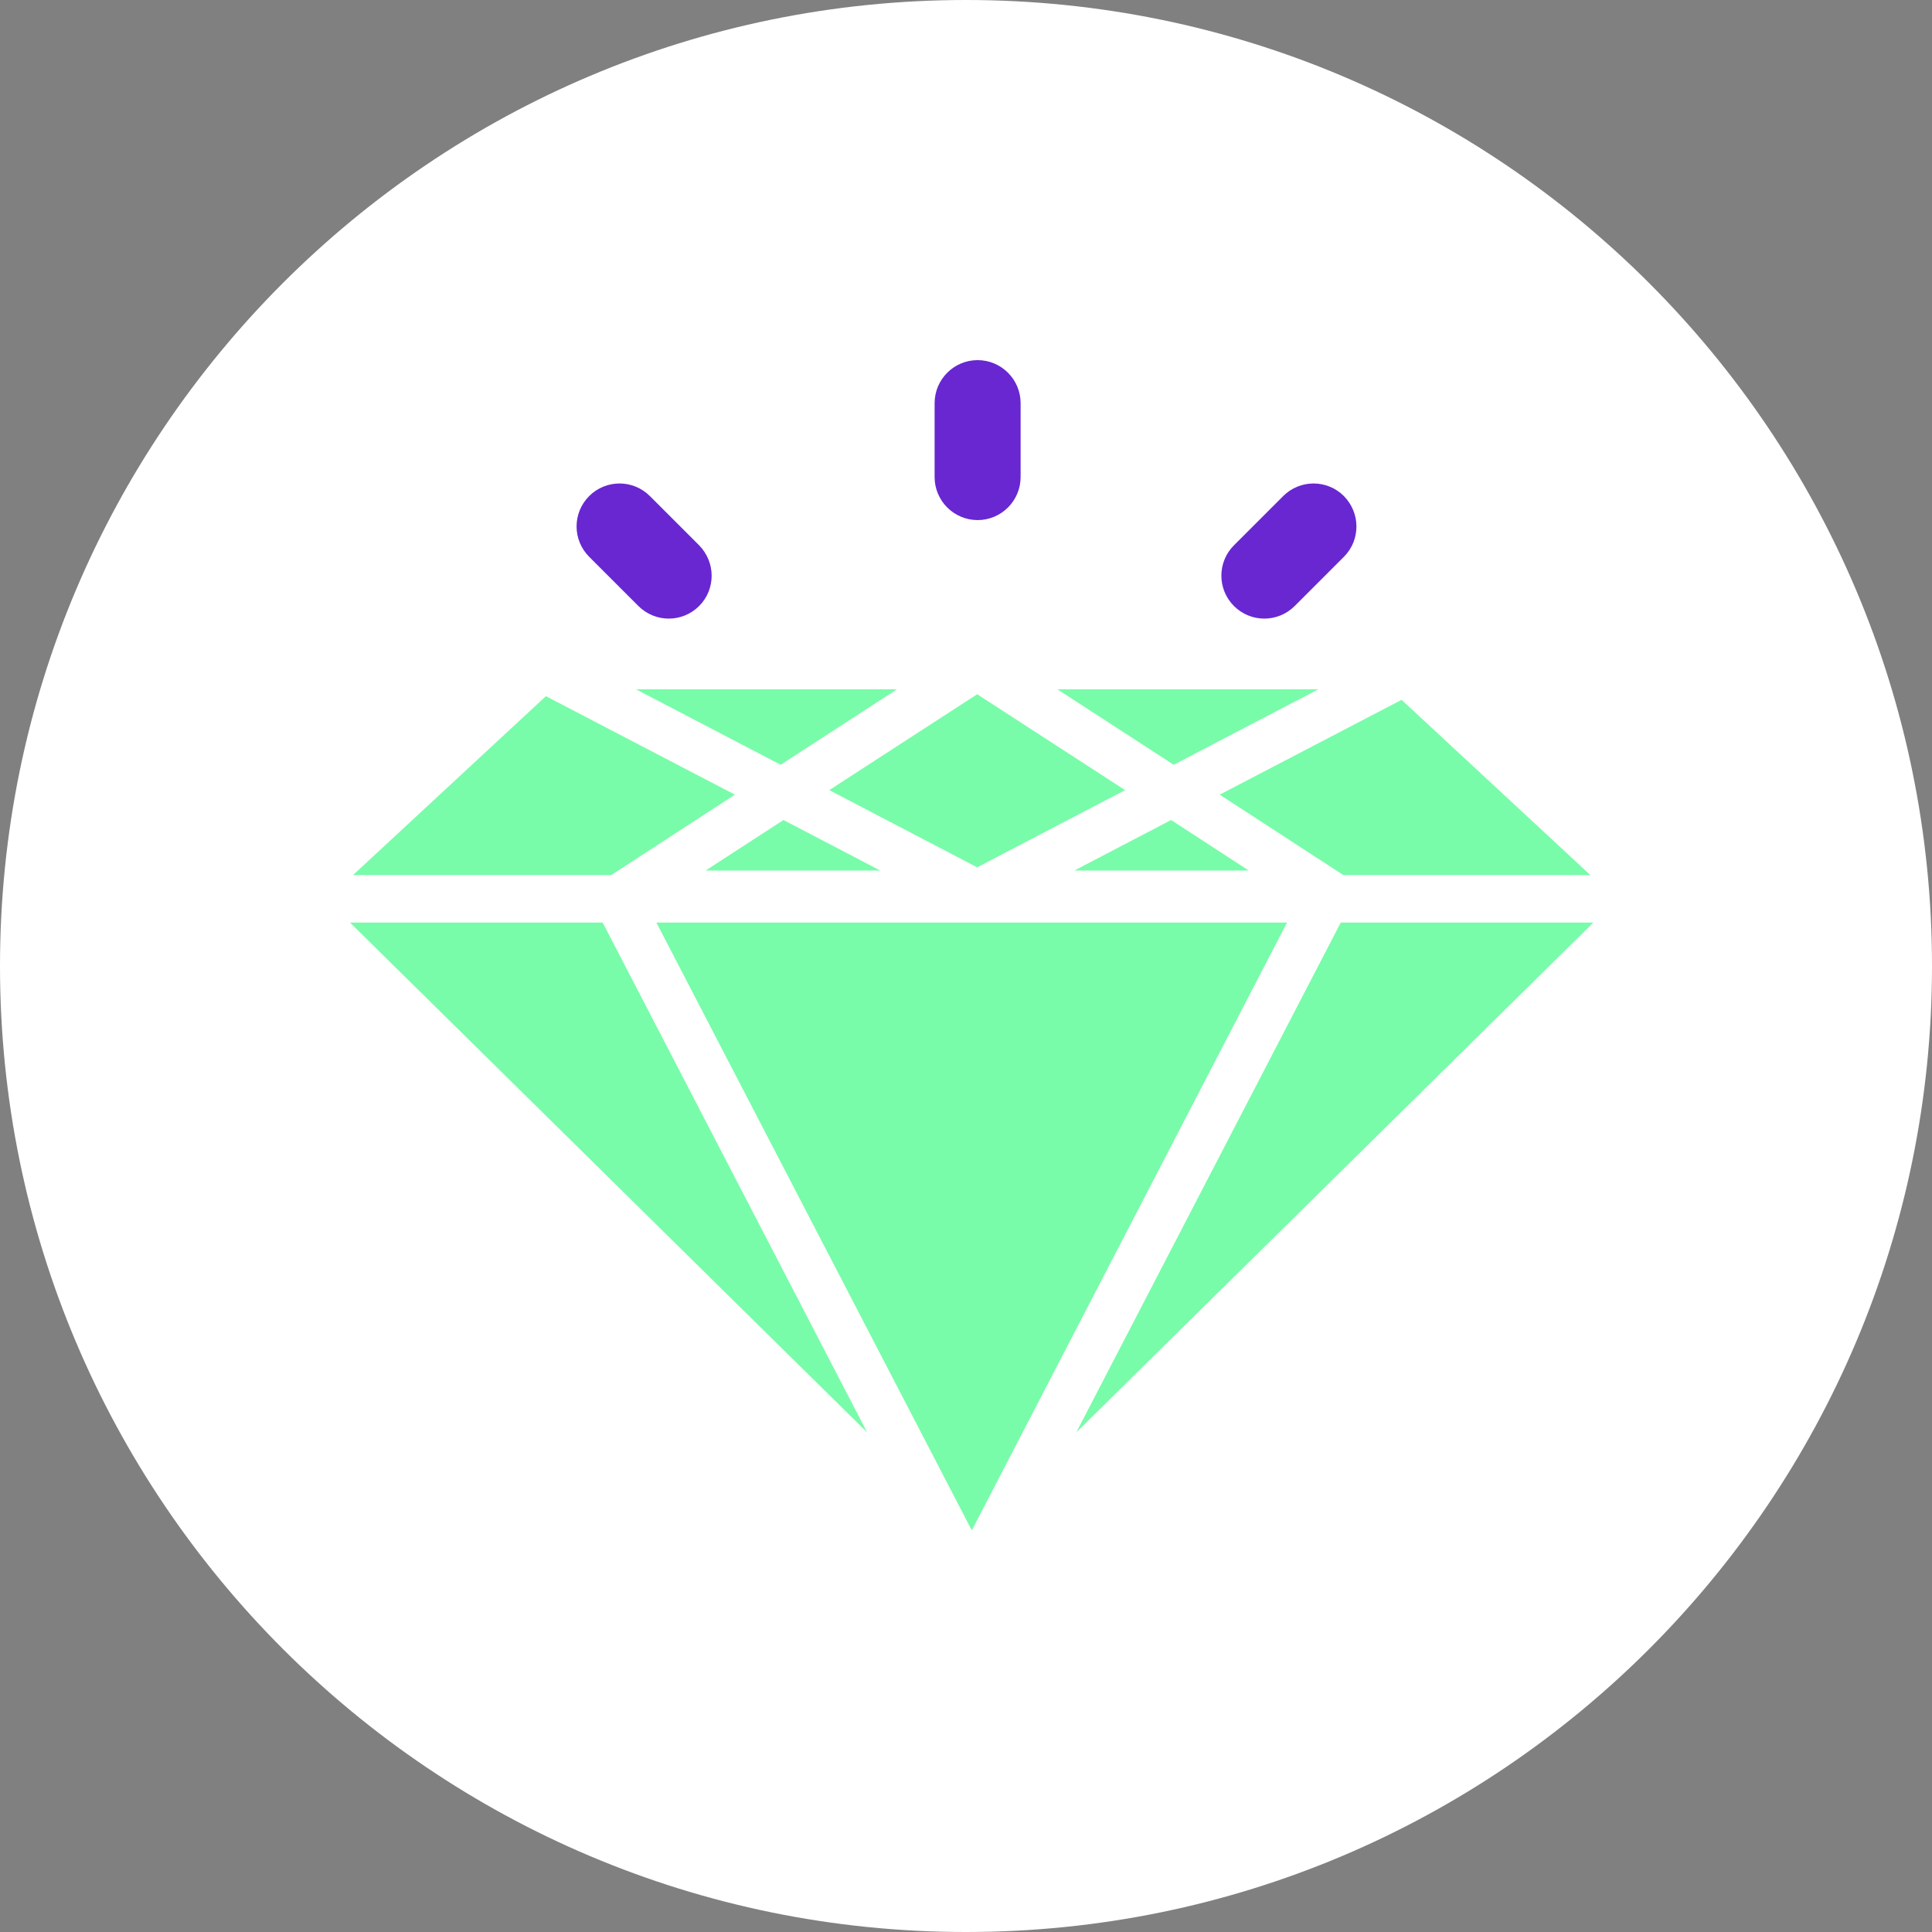 <?xml version="1.0" encoding="UTF-8"?> <svg xmlns="http://www.w3.org/2000/svg" id="Layer_2" data-name="Layer 2" viewBox="0 0 89.86 89.86"><rect x="0" y="0" width="89.86" height="89.86" fill="#808080" stroke="none"/><defs><style> .cls-1 { fill: #78fca9; } .cls-2 { fill: #fff; } .cls-3 { fill: #6827d1; stroke: #6827d1; stroke-miterlimit: 10; stroke-width: 2px; } </style></defs><g id="Layer_1-2" data-name="Layer 1"><path class="cls-2" d="M89.86,44.93c0,24.82-20.12,44.93-44.93,44.93S0,69.74,0,44.93,20.12,0,44.93,0s44.93,20.12,44.93,44.93Z"></path><g><polygon class="cls-1" points="61.32 32.06 54.59 35.57 49.18 32.06 61.32 32.06"></polygon><polygon class="cls-1" points="41.72 32.06 36.31 35.57 29.58 32.06 41.72 32.06"></polygon><polygon class="cls-1" points="45.45 32.29 52.33 36.75 45.45 40.34 38.57 36.75 45.45 32.29"></polygon><polygon class="cls-1" points="49.97 40.49 54.47 38.14 58.08 40.49 49.97 40.49"></polygon><polygon class="cls-1" points="40.94 40.49 32.82 40.49 36.44 38.14 40.94 40.49"></polygon><polygon class="cls-1" points="63.51 40.7 63.51 40.7 62.48 40.7 56.73 36.96 65.19 32.55 73.97 40.7 63.51 40.7"></polygon><polygon class="cls-1" points="34.18 36.96 28.43 40.7 26.88 40.7 26.88 40.7 16.42 40.7 25.39 32.38 34.18 36.96"></polygon><polygon class="cls-1" points="59.86 42.91 45.2 71.18 30.53 42.91 59.86 42.91"></polygon><polygon class="cls-1" points="62.36 42.91 74.11 42.91 50.06 66.62 62.36 42.91"></polygon><polygon class="cls-1" points="16.28 42.91 28.03 42.91 40.33 66.62 16.28 42.91"></polygon></g><path class="cls-3" d="M46.47,22.19v-3.44c0-.55-.45-1-1-1s-1,.45-1,1v3.44c0,.55.45,1,1,1s1-.45,1-1Z"></path><path class="cls-3" d="M32.1,26.78c0-.26-.1-.51-.29-.71l-2.29-2.29c-.39-.39-1.02-.39-1.41,0-.39.39-.39,1.02,0,1.41l2.29,2.29c.39.39,1.02.39,1.41,0,.2-.2.29-.45.29-.71Z"></path><path class="cls-3" d="M62.09,24.49c0-.26-.1-.51-.29-.71-.39-.39-1.02-.39-1.41,0l-2.29,2.29c-.39.39-.39,1.02,0,1.41.39.39,1.02.39,1.41,0l2.29-2.29c.2-.2.29-.45.29-.71Z"></path></g></svg> 